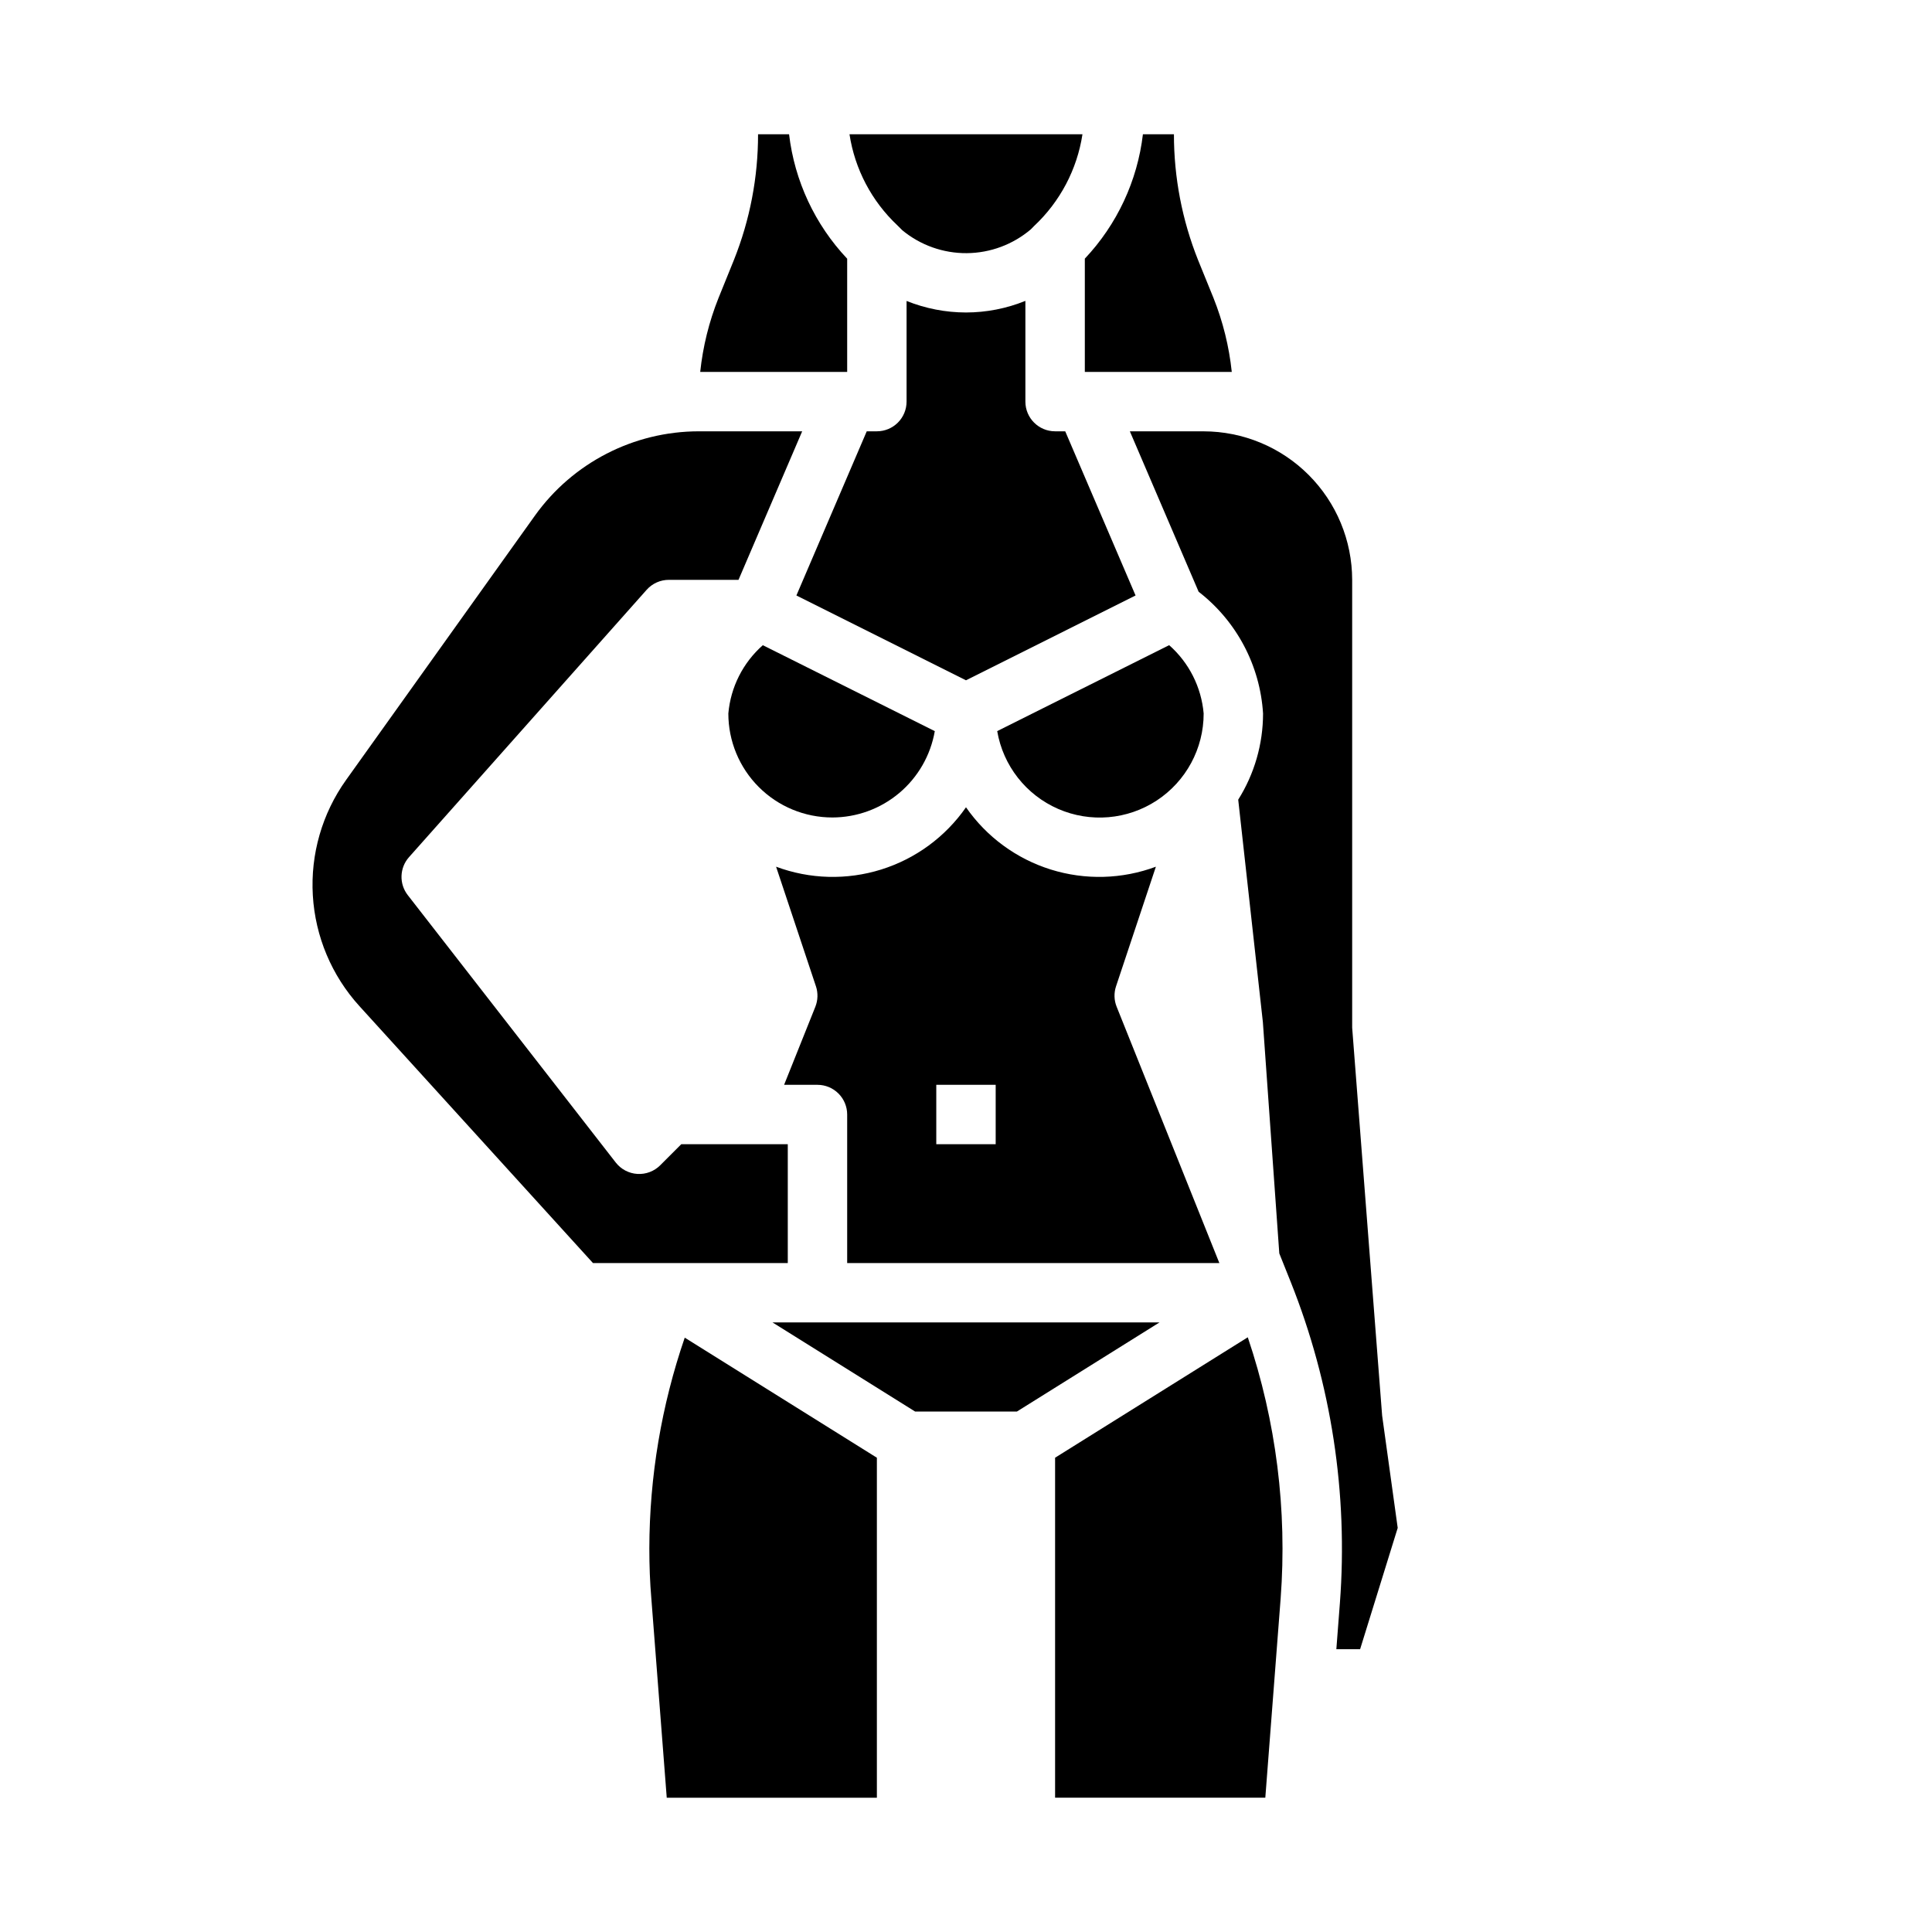 <?xml version="1.0" encoding="UTF-8"?>
<!-- Uploaded to: ICON Repo, www.iconrepo.com, Generator: ICON Repo Mixer Tools -->
<svg fill="#000000" width="800px" height="800px" version="1.1" viewBox="144 144 512 512" xmlns="http://www.w3.org/2000/svg">
 <g>
  <path d="m408.27 337.75c1.562 9.16 7.641 16.914 16.164 20.625 8.52 3.707 18.336 2.871 26.109-2.231 7.769-5.098 12.445-13.77 12.438-23.062-0.609-6.984-3.883-13.469-9.141-18.105z"/>
  <path d="m364.57 360.64c6.496-0.008 12.781-2.305 17.75-6.492 4.965-4.184 8.297-9.988 9.41-16.391l-45.574-22.773c-5.258 4.637-8.531 11.121-9.137 18.105 0 7.309 2.902 14.316 8.07 19.484 5.164 5.164 12.172 8.066 19.48 8.066z"/>
  <path d="m462.98 242.56h7.453c-0.711-6.727-2.34-13.32-4.848-19.602l-4.078-10.027c-4.238-10.609-6.41-21.926-6.402-33.348h-8.219c-1.461 12.355-6.859 23.91-15.395 32.961v30.016z"/>
  <path d="m423.61 258.3c-4.348 0-7.871-3.523-7.871-7.871v-26.695c-5 2.027-10.348 3.074-15.742 3.078-5.394-0.008-10.738-1.047-15.746-3.055v26.672c0 2.09-0.828 4.09-2.305 5.566-1.477 1.477-3.481 2.305-5.566 2.305h-2.684l-18.641 43.508 44.941 22.477 44.941-22.477-18.641-43.508z"/>
  <path d="m467.14 478.72-27.215-67.918c-0.695-1.73-0.754-3.648-0.164-5.418l10.562-31.699c-8.945 3.332-18.746 3.594-27.859 0.746-9.113-2.852-17.016-8.652-22.465-16.492-5.453 7.84-13.355 13.641-22.469 16.492-9.109 2.848-18.914 2.586-27.859-0.746l10.562 31.699h0.004c0.582 1.77 0.527 3.684-0.16 5.418l-8.281 20.688h8.84c2.09 0 4.09 0.828 5.566 2.305 1.477 1.477 2.309 3.477 2.309 5.566v39.359zm-75.016-47.23h15.742v15.742h-15.742z"/>
  <path d="m423.61 530.31v90.102h55.711l4.062-52.789c1.766-23.426-1.195-46.965-8.707-69.227z"/>
  <path d="m316.08 554.29c0 4.777 0.172 9.117 0.527 13.266l4.086 52.859h55.688v-90.102l-50.918-31.82c-6.168 17.957-9.34 36.809-9.383 55.797z"/>
  <path d="m383.13 205.03c4.805 3.961 10.848 6.106 17.074 6.059 6.227-0.051 12.238-2.285 16.98-6.316l0.867-0.883c6.875-6.438 11.391-14.996 12.812-24.309h-61.738c1.41 9.238 5.879 17.734 12.688 24.137z"/>
  <path d="m510.28 519.15-7.941-102.8v-118.68c-0.012-10.438-4.164-20.441-11.543-27.82-7.379-7.379-17.383-11.527-27.816-11.543h-19.555l18.223 42.508v0.004c10.07 7.797 16.293 19.559 17.074 32.273-0.004 8.078-2.285 15.988-6.582 22.828l6.535 58.953 4.352 61.293 3.016 7.535c10.777 27.008 15.238 56.121 13.043 85.117l-0.941 12.242h6.297l9.965-32.148z"/>
  <path d="m360.64 494.46h-11.91l37.789 23.617h26.969l37.785-23.617z"/>
  <path d="m352.77 478.72v-31.488h-28.227l-5.566 5.566c-1.598 1.605-3.809 2.445-6.07 2.305-2.262-0.141-4.352-1.246-5.738-3.039l-55.105-70.848c-2.332-2.996-2.191-7.231 0.332-10.066l62.977-70.848c1.5-1.688 3.652-2.648 5.91-2.637h18.43l16.871-39.359-27.43-0.004c-17.211 0.02-33.359 8.332-43.383 22.328l-50.051 70.062 0.004-0.004c-6.352 8.891-9.461 19.688-8.82 30.594 0.641 10.902 4.996 21.262 12.344 29.344l61.898 68.094z"/>
  <path d="m368.51 242.56v-30c-8.543-9.055-13.941-20.617-15.398-32.977h-8.219c0.012 11.406-2.16 22.707-6.391 33.297l-4.102 10.125c-2.5 6.266-4.125 12.844-4.836 19.555z"/>
 </g>
</svg>